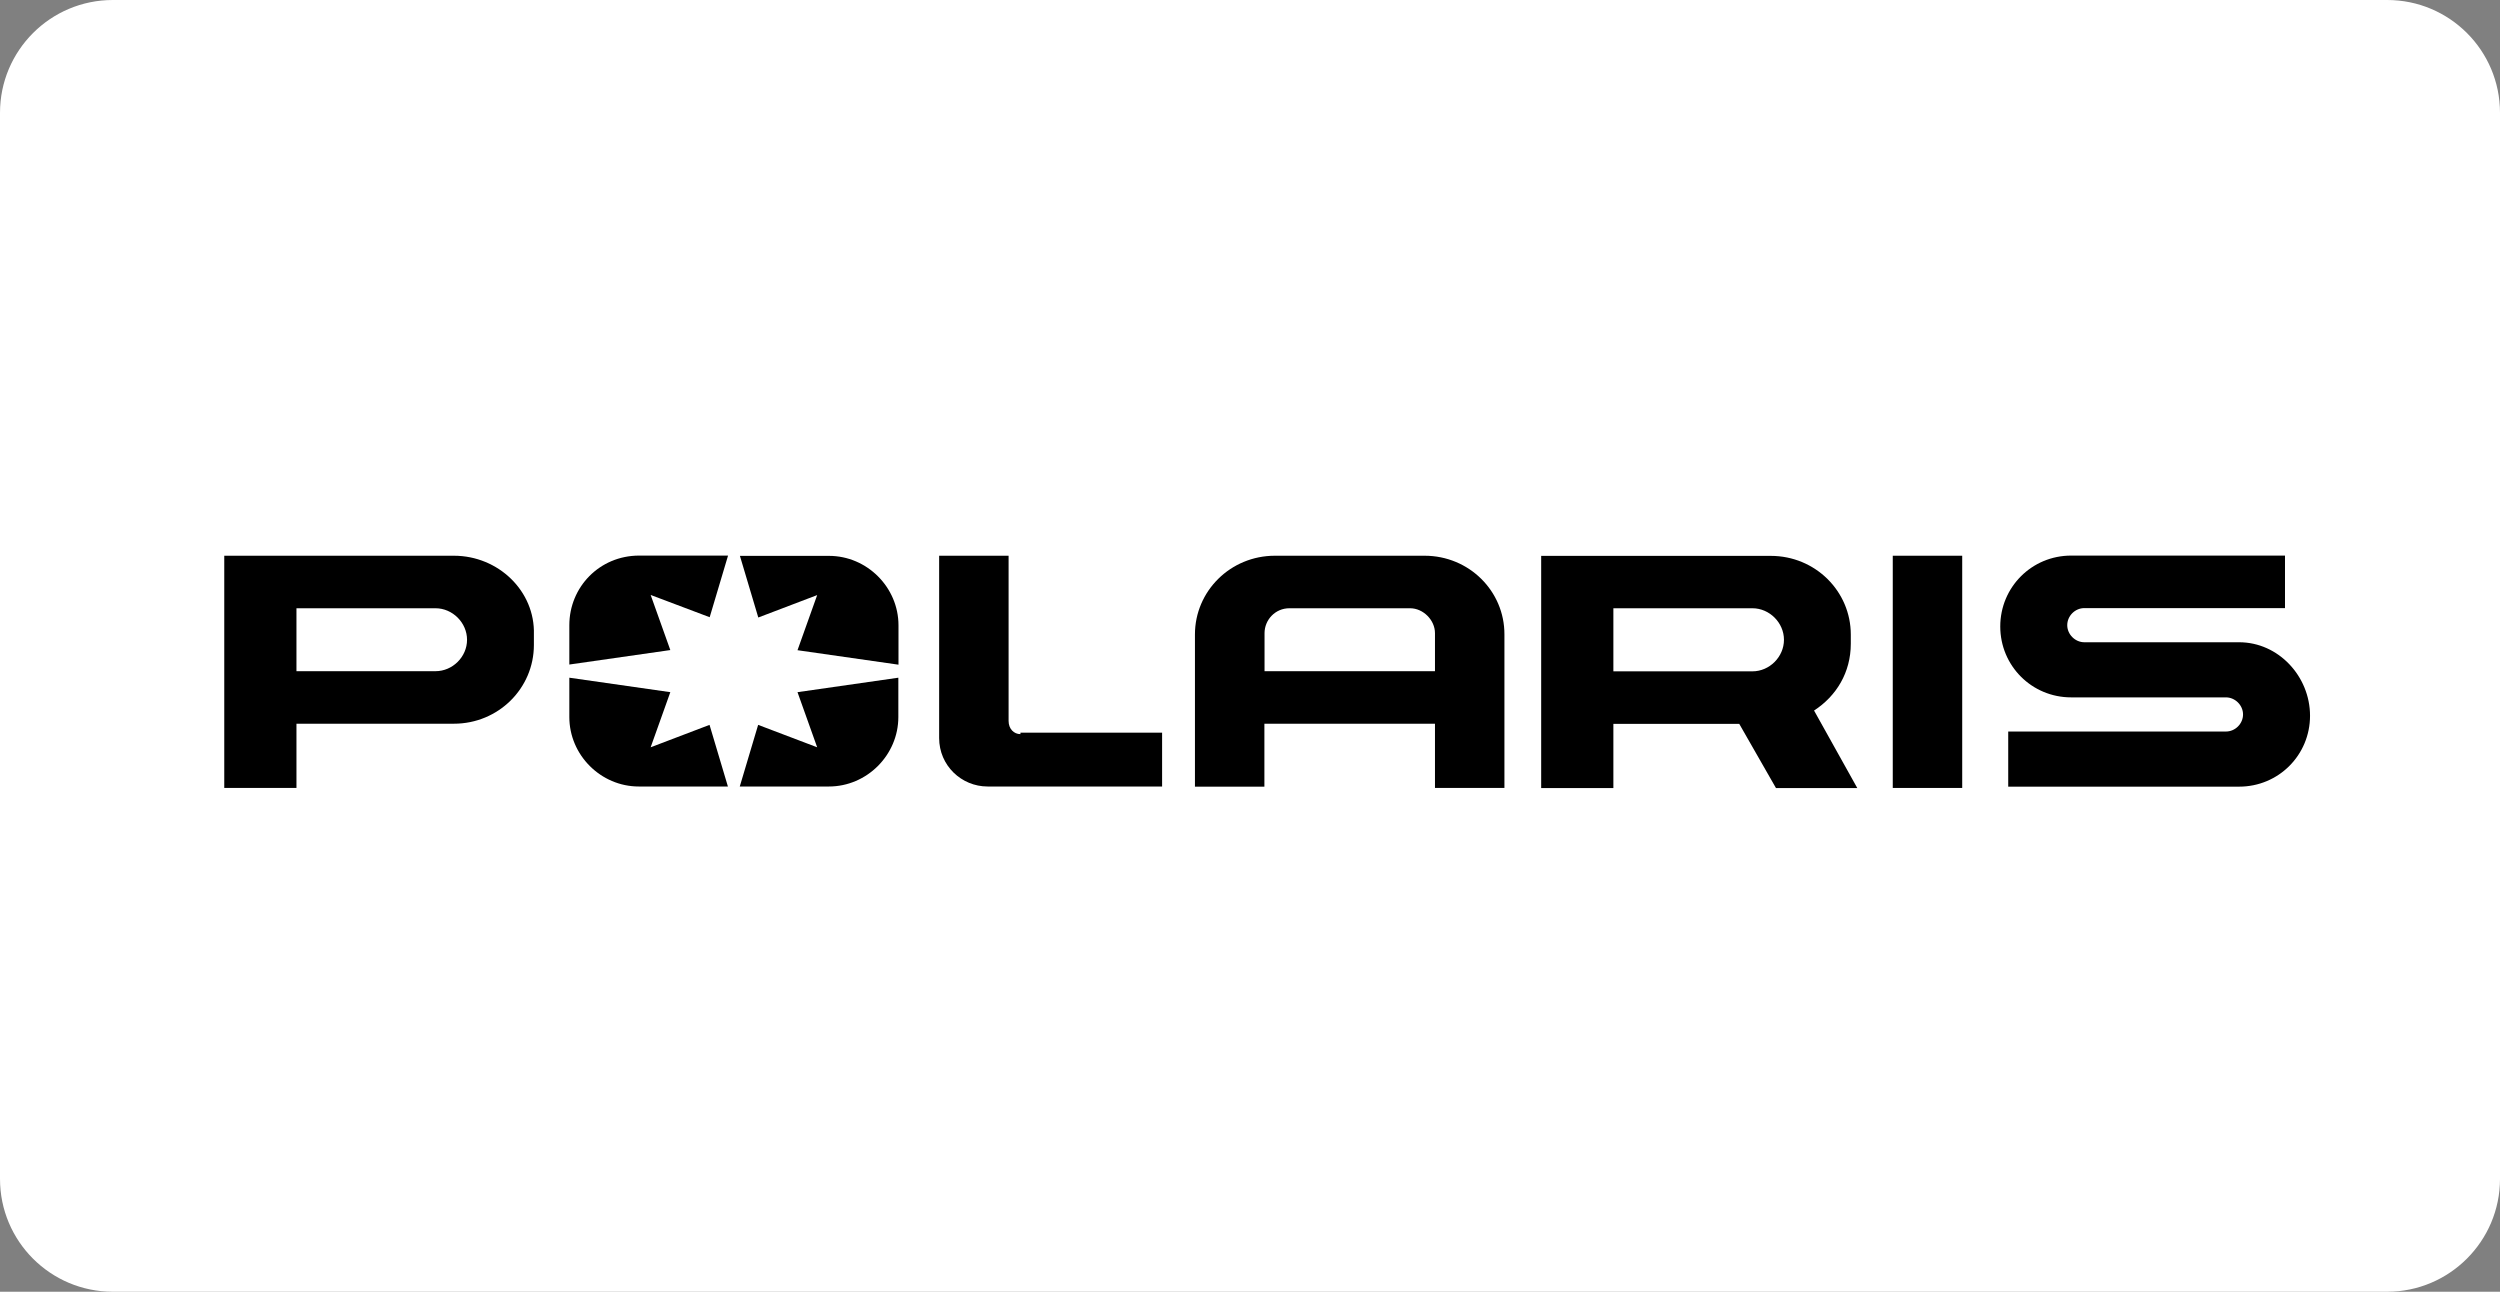 <?xml version="1.0" encoding="utf-8"?>
<!-- Generator: Adobe Illustrator 26.2.1, SVG Export Plug-In . SVG Version: 6.00 Build 0)  -->
<svg version="1.1" id="Calque_1" xmlns="http://www.w3.org/2000/svg" xmlns:xlink="http://www.w3.org/1999/xlink" x="0px" y="0px"
	 viewBox="0 0 172.79 89.28" style="enable-background:new 0 0 172.79 89.28;" xml:space="preserve">
<rect x="0" y="0" width="172.79" height="89.28" fill="#808080" stroke="none"/>
<style type="text/css">
	.st0{fill:#FFFFFF;}
</style>
<path class="st0" d="M164.99,89.28H7.8c-4.31,0-7.8-3.49-7.8-7.8V7.8C0,3.49,3.49,0,7.8,0h157.19c4.31,0,7.8,3.49,7.8,7.8v73.68
	C172.79,85.78,169.29,89.28,164.99,89.28z"/>
<g id="XMLID_17_">
	<rect id="XMLID_356_" x="130.82" y="38.41" width="4.8" height="16.05"/>
	<path id="XMLID_309_" d="M31.37,38.41H15.5v16.05h4.99v-4.44h10.88c3.08,0,5.53-2.45,5.53-5.44v-0.73
		C36.99,40.86,34.45,38.41,31.37,38.41z M30.1,46.39h-9.61v-4.35h9.61c1.18,0,2.18,1,2.18,2.18S31.28,46.39,30.1,46.39z"/>
	<path id="XMLID_306_" d="M125.38,49.11c1.54-1,2.54-2.63,2.54-4.62v-0.63c0-2.99-2.45-5.44-5.53-5.44h-15.87v16.05h4.99v-4.44h8.7
		l2.54,4.44h5.62L125.38,49.11z M111.51,46.39v-4.35h9.61c1.18,0,2.18,1,2.18,2.18s-1,2.18-2.18,2.18H111.51z"/>
	<path id="XMLID_305_" d="M154.76,44.39h-10.7c-0.63,0-1.18-0.54-1.18-1.18s0.54-1.18,1.18-1.18h13.87v-3.63h-14.78
		c-2.72,0-4.9,2.18-4.9,4.9c0,2.72,2.18,4.9,4.9,4.9h10.7c0.63,0,1.18,0.54,1.18,1.18s-0.54,1.18-1.18,1.18H138.8v3.81h15.96
		c2.72,0,4.9-2.18,4.9-4.9S157.48,44.39,154.76,44.39z"/>
	<g id="XMLID_300_">
		<path id="XMLID_304_" d="M56.48,41.13l-1.36,3.81l6.98,1v-2.72c0-2.63-2.18-4.8-4.8-4.8h-6.16l1.27,4.26L56.48,41.13z"/>
		<path id="XMLID_303_" d="M55.12,47.84l1.36,3.81L52.4,50.1l-1.27,4.26h6.16c2.63,0,4.8-2.18,4.8-4.8v-2.72L55.12,47.84z"/>
		<path id="XMLID_302_" d="M39.35,43.21v2.72l6.98-1l-1.36-3.81l4.08,1.54l1.27-4.26h-6.16C41.43,38.41,39.35,40.58,39.35,43.21z"/>
		<path id="XMLID_301_" d="M44.97,51.65l1.36-3.81l-6.98-1v2.72c0,2.63,2.18,4.8,4.8,4.8h6.16l-1.27-4.26L44.97,51.65z"/>
	</g>
	<path id="XMLID_299_" d="M70.53,50.74c-0.45,0-0.82-0.36-0.82-0.91V38.41h-4.8v12.6c0,1.9,1.54,3.35,3.35,3.35h12.06v-3.72h-9.79
		V50.74z"/>
	<path id="XMLID_18_" d="M98.46,38.41H88.12c-3.08,0-5.53,2.45-5.53,5.44v10.52h4.8v-4.35h11.79v4.44h4.8V43.85
		C103.99,40.86,101.54,38.41,98.46,38.41z M99.18,46.39H87.4v-2.63c0-0.91,0.73-1.72,1.72-1.72h4.17l0,0l0,0h4.17
		c0.91,0,1.72,0.82,1.72,1.72V46.39z"/>
</g>
</svg>
